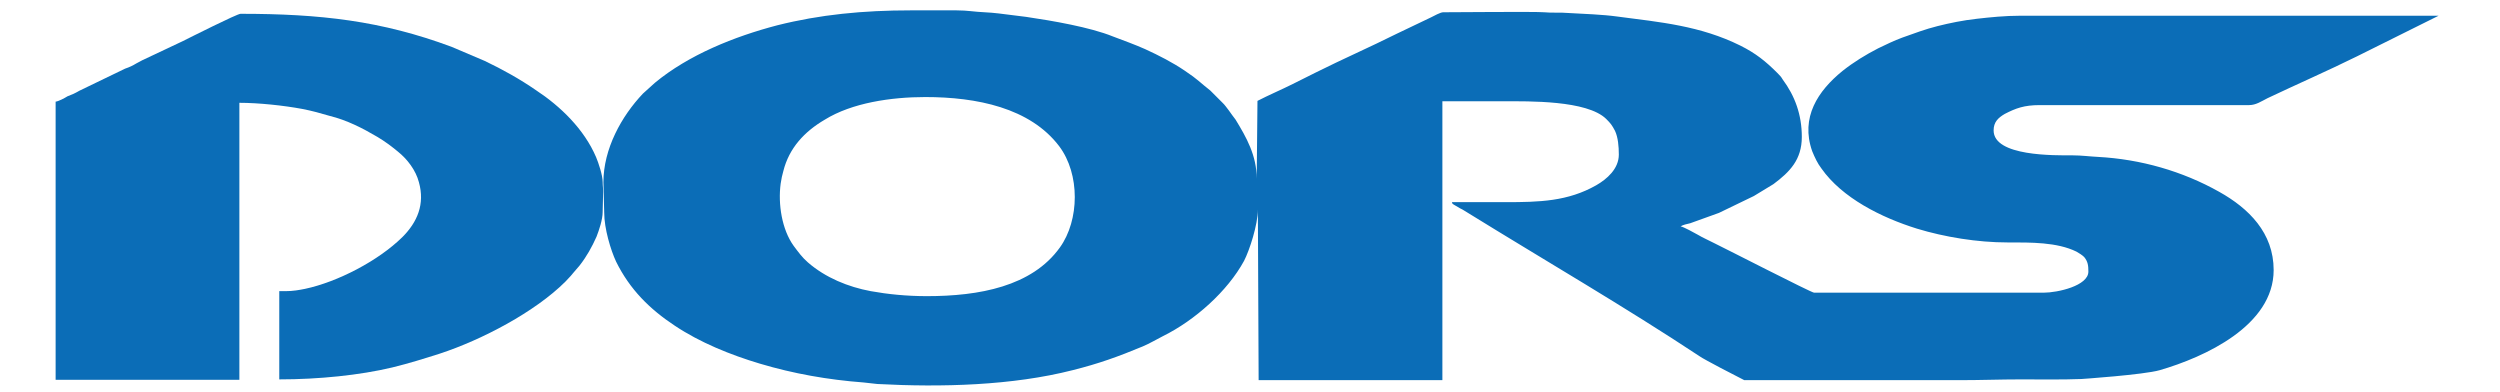 <?xml version="1.0" encoding="UTF-8"?> <svg xmlns:xodm="http://www.corel.com/coreldraw/odm/2003" xmlns="http://www.w3.org/2000/svg" xmlns:xlink="http://www.w3.org/1999/xlink" version="1.1" id="Layer_1" x="0px" y="0px" viewBox="0 0 651.7 102.1" style="enable-background:new 0 0 651.7 102.1;" xml:space="preserve"> <style type="text/css"> .st0{fill-rule:evenodd;clip-rule:evenodd;fill:#0B6DB7;} </style> <g id="Слой_x0020_1"> <g id="_1778597531424"> <path class="st0" d="M241.2,25.3c13.4,0,27.3,2.8,34.9,12.8c5.5,7.3,5.3,19.3,0.2,26.4c-7.3,10.2-21.1,12.7-34.7,12.7 c-5.2,0-10.2-0.5-14.6-1.3c-5.9-1.1-11.8-3.5-16.4-7.5c-1.5-1.3-2.5-2.7-3.7-4.3c-3.1-4.3-4.1-10.9-3.4-16.2 c0.2-1.3,0.4-2.3,0.7-3.3c1.5-6,5.5-10.3,10.8-13.4C222.1,26.8,232.3,25.3,241.2,25.3L241.2,25.3z M157.3,47.5L157.3,47.5 c0-8.7,4.7-17.2,10.3-23.1l3.1-2.8c8.8-7.3,20.8-12.1,31.9-15c11.1-2.8,22.4-3.9,34.9-3.9h11.8c1.4,0,2.8,0.1,3.7,0.2 c2.4,0.3,5,0.3,7.3,0.6c2.3,0.3,4.9,0.6,7.2,0.9c6.8,1,16.7,2.7,22.6,5.1c2.9,1.1,5.7,2.1,8.4,3.3c3.7,1.7,7.2,3.5,10.3,5.6 c3.6,2.4,4,3.1,6.7,5.2l3.1,3.1c0.4,0.4,0.6,0.6,0.9,1c0.6,0.8,1.1,1.4,1.7,2.3c0.4,0.5,0.5,0.7,0.9,1.2c2.8,4.6,5.5,9.3,5.5,15.4 l0.2-20.3c2.9-1.5,6.2-2.9,9.2-4.4l6-3c7-3.5,14.1-6.6,21.1-10.1l9-4.3c0.6-0.3,2.4-1.3,3.1-1.3c3.3,0,24-0.2,26.3,0 c2,0.2,4.3,0,6.5,0.2c3.7,0.2,8.9,0.4,12.5,0.9c11.4,1.5,21.7,2.4,32.2,7.6c4,2,6.6,4.1,9.6,7.1c0.7,0.7,1,1,1.4,1.7 c3.2,4.3,5,9.2,5,15c0,5.9-3.1,9.1-7.4,12.3l-5.1,3.1l-9.1,4.4l-7.5,2.7c-0.9,0.2-1.8,0.4-2.5,0.8c0.9,0.2,3.6,1.7,4.5,2.2 c1.3,0.8,3,1.5,4.3,2.2c2.7,1.3,25.3,12.9,26,12.9h59.8c3.7,0,11.7-1.8,11.7-5.5c0-1.5-0.1-2.6-1.1-3.8c-0.5-0.5-1.3-1-2-1.4 c-5.1-2.5-11.9-2.4-18-2.4c-7.8,0-16.4-1.4-23.6-3.6c-9.3-2.9-19.5-8-24.9-15.7c-1-1.3-1.7-2.8-2.4-4.5 c-3.1-8.8,1.5-15.7,7.9-20.9c2.9-2.3,6-4.2,9.3-5.9c2.1-1,4.1-2,6.3-2.8c3.1-1.1,6-2.2,9.2-3c3.2-0.8,6.6-1.5,10.2-1.9 c3.5-0.4,7.4-0.8,11.4-0.8h109l-21.3,10.6c-7.7,3.8-15.5,7.2-23.3,10.9c-1.6,0.8-3,1.8-4.8,1.8h-54.6c-4,0-6.2,0.8-9.1,2.3 c-1.7,1-2.9,2.1-2.9,4.3c0,6.8,15.9,6.5,20.7,6.5c2.2,0,4.4,0.3,6.5,0.4c11.1,0.6,22,3.7,31.6,9.1c7.7,4.3,14.2,10.7,14.2,20.4 c0,14.5-18,22.7-29.7,26.1c-4.2,1.2-20.4,2.3-20.4,2.3c-4.9,0.2-11.3,0.1-15.8,0.1c-5.4,0-10.3,0.2-15.7,0.2h-56.4 c-2-1-10.5-5.4-11.6-6.2c-19.5-12.9-40.2-24.9-60.1-37.2c-0.9-0.5-1.5-1-2.4-1.4l-1.7-1c-0.3-0.3-0.3-0.1-0.4-0.6 c4.7,0,9.3,0,14,0c8.8,0,16.2-0.2,23.6-4.4c2.8-1.6,5.9-4.3,5.9-8c0-2.1-0.2-4.5-1-6.2c-0.8-1.5-1.1-1.9-2.3-3.1 c-5-4.9-20.3-4.6-26.7-4.6H376v72.7h-47.9l-0.2-44.5c0,4-2.2,10.7-3.6,13.4c-4.3,7.9-12.8,15.5-21.1,19.6 c-1.8,0.9-3.4,1.9-5.3,2.7c-6.5,2.7-11.5,4.5-18.3,6.2c-15.7,4-34.1,4.5-50.9,3.6c-1-0.1-2.6-0.3-3.6-0.4 c-9.3-0.7-18.3-2.3-27-4.9c-7.7-2.3-15.6-5.5-22.2-9.9c-6.5-4.3-11.7-9.4-15.3-16.7c-1.4-3-3.1-8.6-3.1-12.8l0,0L157.3,47.5 L157.3,47.5z"></path> <path class="st0" d="M157.1,47.4c0-1.7-1.1-5-1.7-6.4c-3.1-7.3-9.3-13.3-15.7-17.5c-4.2-2.9-8.7-5.4-13.3-7.6l-8.7-3.7 c-18.3-6.8-34.2-8.6-55-8.6c-0.9,0-13.2,6.2-15,7.1l-10.6,5l-1.5,0.8c-1,0.6-1.8,1-3,1.4l-12,5.8c-1,0.6-1.9,1-3,1.4 c-0.8,0.5-2.3,1.3-3.1,1.4v72.5h47.9V26.8c5,0,11.6,0.7,16.4,1.6c2.6,0.5,4.7,1.1,7.1,1.8c4.5,1.1,8.6,3.2,12.5,5.5 c2,1.2,3.6,2.4,5.3,3.8c2.5,2,4.7,4.9,5.5,8c1.6,5.7-0.4,10.4-4.3,14.3C98.6,68,88,73.5,79.5,75.3c-1.5,0.3-3.1,0.6-5.1,0.6 c-0.6,0-1.1,0-1.6,0c0,0,0,23,0,23c10.3,0,21-1.1,29.4-3.1c4.5-1.1,8.3-2.3,12.4-3.6c11-3.6,24.9-10.9,32.8-18.8 c0.7-0.8,1.2-1.2,1.9-2.1l1.8-2.1c1.8-2.3,3.2-4.8,4.4-7.5c0.7-1.8,1.6-4.5,1.6-6.4l0.1-4.2C157.3,49.3,157.1,48.6,157.1,47.4z"></path> </g> </g> </svg> 